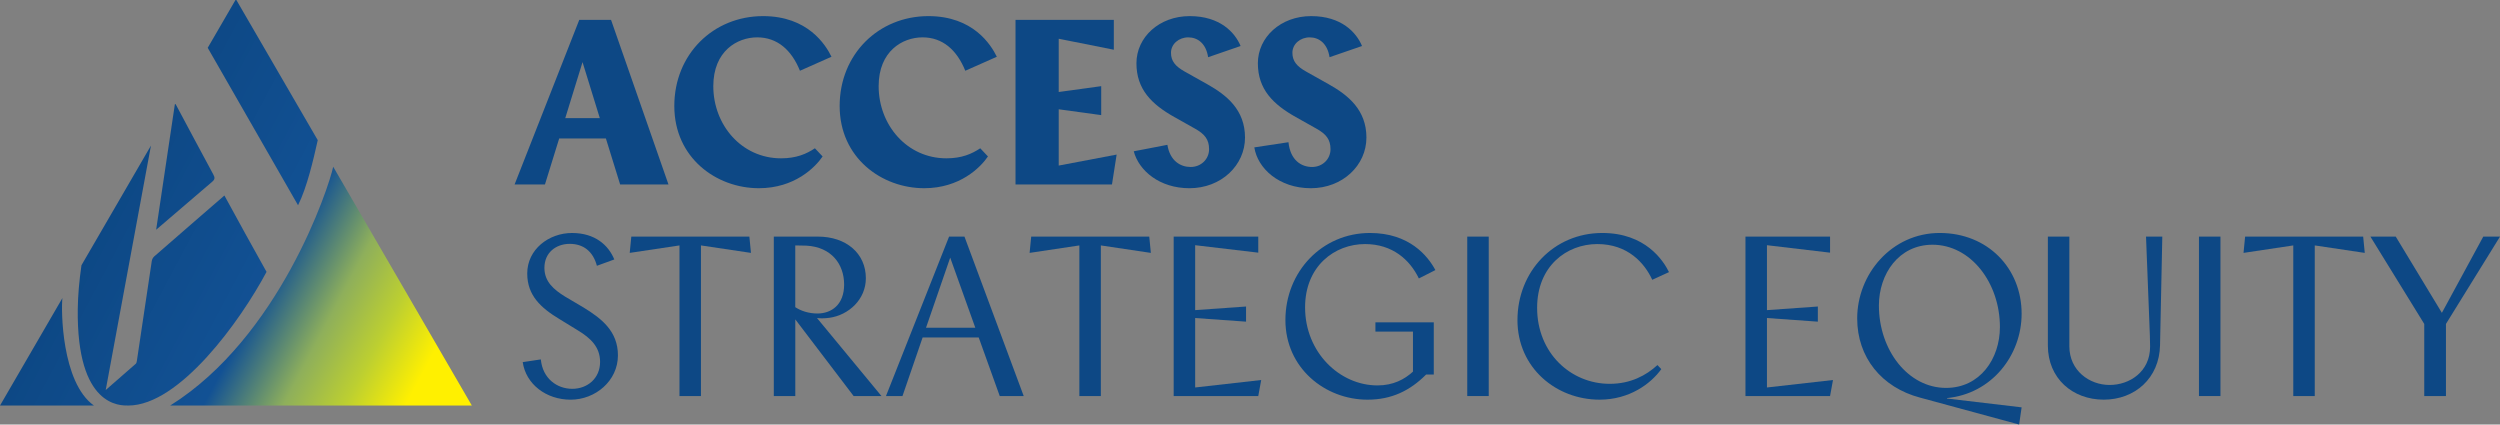 <?xml version="1.0" encoding="UTF-8"?>
<svg xmlns="http://www.w3.org/2000/svg" xmlns:xlink="http://www.w3.org/1999/xlink" id="Icon" viewBox="0 0 1447.59 245.83">
  <rect x="0" y="0" width="1447.59" height="245.83" fill="#808080" stroke="none"/>
  <defs>
    <style>
      .cls-1 {
        fill: url(#linear-gradient);
      }

      .cls-2 {
        fill: #0d4885;
      }
    </style>
    <linearGradient id="linear-gradient" x1="63.82" y1="114.81" x2="276.81" y2="228.06" gradientUnits="userSpaceOnUse">
      <stop offset="0" stop-color="#0d4885"></stop>
      <stop offset=".43" stop-color="#125194"></stop>
      <stop offset=".6" stop-color="#8eaf5b"></stop>
      <stop offset=".73" stop-color="#bccf31"></stop>
      <stop offset=".86" stop-color="#fff000"></stop>
    </linearGradient>
  </defs>
  <g>
    <path class="cls-2" d="m335.42,11.49h18.39l33.27,95.34h-27.99l-8.25-26.64h-27.05l-8.25,26.64h-17.58l37.46-95.34Zm11.9,56.93l-10.01-32.46-10.01,32.46h20.01Z"></path>
    <path class="cls-2" d="m390.45,61.39c0-30.02,22.58-52.06,51.39-52.06,25.96,0,36.24,16.63,39.62,23.53l-18.26,8.11c-4.87-12.03-13.12-19.34-24.75-19.34s-25.42,7.98-25.42,28.26c0,22.45,16.36,41.78,39.22,41.78,8.92,0,14.74-2.57,19.61-5.81l4.46,4.73c-4.33,6.36-16.23,18.39-36.92,18.39-24.61,0-48.95-17.58-48.95-47.6Z"></path>
    <path class="cls-2" d="m486.19,61.39c0-30.02,22.58-52.06,51.39-52.06,25.96,0,36.24,16.63,39.62,23.53l-18.26,8.11c-4.87-12.03-13.12-19.34-24.75-19.34s-25.42,7.98-25.42,28.26c0,22.45,16.36,41.78,39.22,41.78,8.92,0,14.74-2.57,19.61-5.81l4.46,4.73c-4.33,6.36-16.23,18.39-36.92,18.39-24.61,0-48.95-17.58-48.95-47.6Z"></path>
    <path class="cls-2" d="m588.01,11.49h56.93v17.31l-31.91-6.36v30.83l24.61-3.38v16.77l-24.61-3.38v32.59l33.54-6.36-2.7,17.31h-55.85V11.49Z"></path>
    <path class="cls-2" d="m675.96,83.86c1.52,9.4,7.67,12.83,13.46,12.83,6.09,0,10.68-4.6,10.68-10.28s-2.57-8.79-8.11-11.9l-12.04-6.76c-12.98-7.3-21.91-15.96-21.91-31.1s13.25-27.32,30.83-27.32,26.23,9.47,29.48,17.31l-18.8,6.49c-1.21-7.98-6.08-11.49-11.49-11.49s-10.01,3.79-10.01,8.92c0,4.87,2.57,7.84,7.84,10.82l13.25,7.44c11.09,6.22,21.77,14.74,21.77,30.83s-13.79,29.34-32.18,29.34c-17.24,0-29.25-10.1-32.25-21.39,1.44-.3,14.9-2.8,19.46-3.74Z"></path>
    <path class="cls-2" d="m726.33,85.33l19.74-2.98c1.08,10.55,7.57,14.34,13.66,14.34s10.68-4.6,10.68-10.28-2.57-8.79-8.12-11.9l-12.03-6.76c-12.98-7.3-21.91-15.96-21.91-31.1s13.25-27.32,30.83-27.32,26.23,9.47,29.48,17.31l-18.8,6.49c-1.22-7.98-6.09-11.49-11.5-11.49s-10.01,3.79-10.01,8.92c0,4.87,2.57,7.84,7.84,10.82l13.25,7.44c11.09,6.22,21.77,14.74,21.77,30.83s-13.79,29.34-32.19,29.34-30.83-11.49-32.72-23.66Z"></path>
  </g>
  <g>
    <path class="cls-2" d="m302.68,209.68l10.48-1.57c1.05,11.13,9.43,17.03,18.2,17.03s16.11-6.02,16.11-15.58c0-8.77-5.63-13.88-12.97-18.33l-10.48-6.42c-10.87-6.55-18.73-13.75-18.73-26.46,0-14.01,12.57-23.44,25.93-23.44s21.09,7.07,24.49,15.32l-10.08,3.67c-2.23-8.38-7.86-12.7-15.72-12.7s-14.67,4.98-14.67,13.88c0,7.99,5.37,12.57,11.92,16.63l10.87,6.42c10.22,6.29,19.78,13.62,19.78,27.63,0,14.8-13.1,25.67-27.37,25.67s-25.93-9.04-27.76-21.74Z"></path>
    <path class="cls-2" d="m434.82,146.43l-28.94-4.32v87.22h-12.44v-87.22l-28.81,4.32.92-9.43h68.36l.92,9.43Z"></path>
    <path class="cls-2" d="m448.05,137h25.54c16.37,0,27.77,9.69,27.77,24.1,0,12.31-9.95,21.35-21.09,22.92-3.14.39-5.37.39-7.2.13l37.33,45.18h-16.11l-33.79-44.4v44.4h-12.44v-92.33Zm25.28,44.53c7.99,0,15.45-4.98,15.45-16.76s-7.33-21.74-21.87-22.53l-6.42-.13v35.75c3.14,2.1,7.73,3.67,12.83,3.67Z"></path>
    <path class="cls-2" d="m549.55,137h8.91l34.31,92.33h-13.88l-12.18-33.92h-32.48l-11.66,33.92h-9.56l36.54-92.33Zm15.19,52.78l-14.54-40.6-14.01,40.6h28.55Z"></path>
    <path class="cls-2" d="m666.37,146.43l-28.94-4.32v87.22h-12.44v-87.22l-28.81,4.32.92-9.43h68.36l.92,9.43Z"></path>
    <path class="cls-2" d="m679.6,137h48.98v9.3l-36.54-4.32v37.59l29.47-2.09v8.77l-29.47-2.1v40.21l38.24-4.32-1.7,9.3h-48.98v-92.33Z"></path>
    <path class="cls-2" d="m744.3,185.32c0-28.03,21.22-50.42,48.98-50.42,22.79,0,33.53,13.36,37.85,21.48l-9.56,4.85c-5.24-10.87-15.32-19.91-31.17-19.91-17.55,0-34.71,12.7-34.71,36.67,0,26.06,20.04,45.18,41.91,45.18,9.17,0,15.72-3.54,20.56-7.99v-23.18h-21.74v-5.37h33.79v30.25h-4.45c-9.3,9.3-19.91,14.54-33.92,14.54-24.62,0-47.54-18.34-47.54-46.1Z"></path>
    <path class="cls-2" d="m849.59,137h12.44v92.33h-12.44v-92.33Z"></path>
    <path class="cls-2" d="m878.67,185.32c0-28.03,20.96-50.42,49.11-50.42,25.01,0,35.36,15.98,38.63,22.66l-9.69,4.45c-4.45-9.69-14.14-20.69-31.83-20.69s-34.84,12.7-34.84,36.93c0,26.19,19.51,44,42.04,44,12.05,0,21.09-4.85,27.63-10.87l2.23,2.36c-6.02,8.38-18.33,17.68-35.75,17.68-25.01,0-47.54-18.34-47.54-46.1Z"></path>
    <path class="cls-2" d="m1010.69,137h48.98v9.3l-36.54-4.32v37.59l29.47-2.09v8.77l-29.47-2.1v40.21l38.24-4.32-1.7,9.3h-48.98v-92.33Z"></path>
    <path class="cls-2" d="m1075.38,184.4c0-25.8,20.04-49.5,47.8-49.5s47.41,20.43,47.41,46.75c0,24.1-17.29,46.36-43.22,48.85v.26l43.22,5.11-1.44,9.95-57.36-15.58c-22.26-5.89-36.41-23.31-36.41-45.84Zm51.47,40.21c19.65,0,31.17-16.89,31.17-35.23,0-25.67-16.9-47.67-39.03-47.67-19.51,0-31.04,16.89-31.04,35.23,0,25.67,16.76,47.67,38.9,47.67Z"></path>
    <path class="cls-2" d="m1185.79,199.99v-63h12.44v63.52c0,14.14,11.66,22.4,23.31,22.4s23.44-7.73,23.44-22.13c0-2.23-.13-5.24-.13-6.55l-2.23-57.23h9.43l-1.31,62.86c-.39,19.25-14.67,31.56-32.61,31.56s-32.35-12.18-32.35-31.43Z"></path>
    <path class="cls-2" d="m1273.28,137h12.44v92.33h-12.44v-92.33Z"></path>
    <path class="cls-2" d="m1369.27,146.43l-28.94-4.32v87.22h-12.44v-87.22l-28.81,4.32.92-9.43h68.36l.92,9.43Z"></path>
    <path class="cls-2" d="m1403.72,187.55l-31.17-50.55h14.67l26.72,44.14,23.97-44.14h9.69l-31.3,50.55v41.78h-12.57v-41.78Z"></path>
  </g>
  <path class="cls-1" d="m120.28,27.68L136.61-.44l47.38,81.6c-2.45,11.03-6.21,27.33-11.41,37.69-17.46-30.43-34.84-60.73-52.3-91.16Zm34.05,129.72c-5.15-9.18-17.87-32.1-24.39-44.19-5.14,4.44-32.16,27.82-40.6,35.24-.72.63-1.31,1.7-1.45,2.65-2.92,19.3-5.77,38.62-8.65,57.93-.08.57-.25,1.28-.64,1.62-5.62,4.96-11.28,9.87-17.39,15.19.63-3.52,24.16-130.49,26.2-141.54l-40.24,69.29c-1.26,8.81-2.04,17.29-2.14,25.3-.73,56.93,24.7,55.93,29.22,55.93,29.66,0,64.97-49,80.1-77.42Zm-31.46-52.16c1.65-1.4,1.61-2.45.65-4.21-4.26-7.77-18.75-34.99-21.84-40.76-.12.03-.24.05-.37.08l-.07.13c-3.59,24.06-7.18,48.13-10.82,72.55.55-.4,21.94-18.85,32.45-27.79Zm70.06-8.68c-2.54,12.27-31.23,98.78-94.39,138.27h174.68l-80.28-138.27ZM36.14,172.59L0,234.83h54.4c-18.87-13.4-19.05-55.89-18.26-62.23Z"></path>
</svg>
